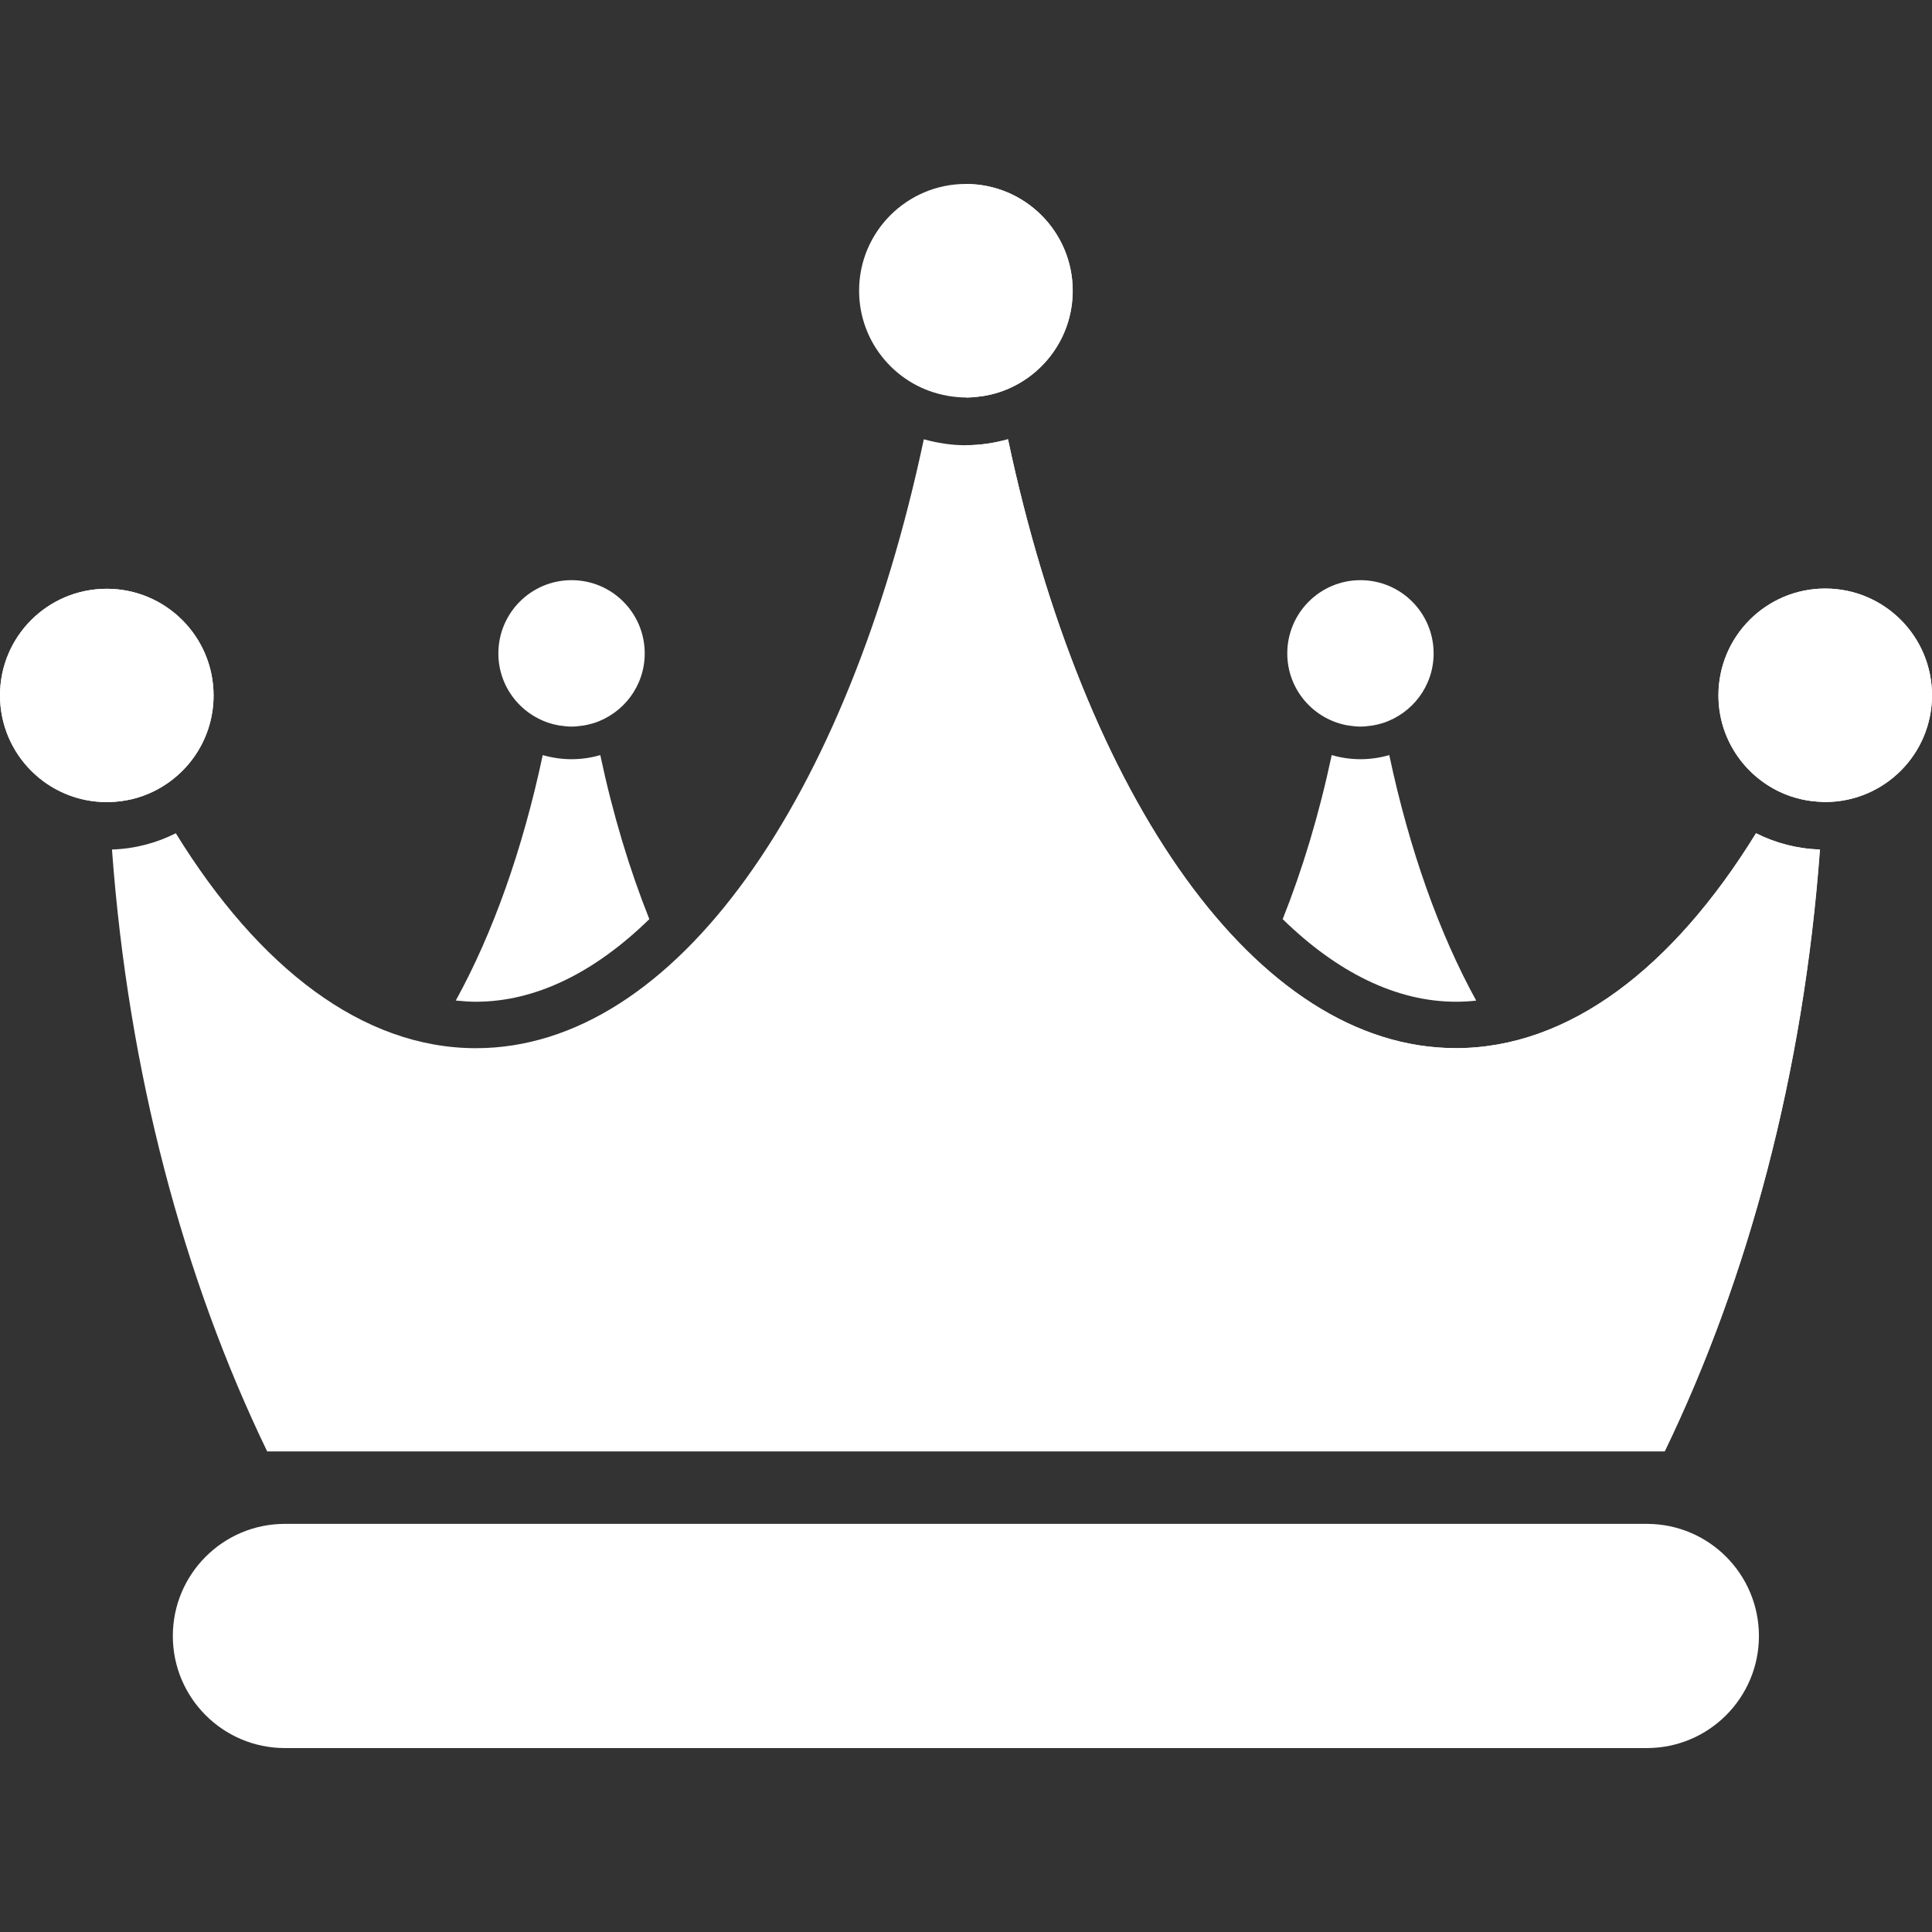 <?xml version="1.0" encoding="UTF-8"?>
<svg xmlns="http://www.w3.org/2000/svg" width="24" height="24" viewBox="0 0 24 24" fill="none">
  <rect x="0" y="0" width="24" height="24" fill="#333333" stroke="none"/>
  <path d="M20.458 18.93H3.539C2.77 18.93 2.147 19.554 2.147 20.323C2.147 21.091 2.77 21.715 3.539 21.715H20.458C21.227 21.715 21.85 21.091 21.85 20.323C21.85 19.554 21.227 18.93 20.458 18.93Z" fill="white"></path>
  <path d="M11.774 4.918C11.786 4.92 11.798 4.922 11.81 4.923C11.872 4.932 11.934 4.938 11.998 4.938C12.062 4.938 12.125 4.932 12.187 4.923C12.199 4.922 12.211 4.92 12.222 4.918C12.284 4.908 12.345 4.893 12.404 4.874C12.938 4.703 13.325 4.203 13.325 3.611C13.325 2.879 12.731 2.285 11.998 2.285C11.266 2.285 10.672 2.879 10.672 3.611C10.672 4.267 11.149 4.811 11.774 4.917V4.918Z" fill="white"></path>
  <path d="M1.356 9.964C1.403 9.963 1.449 9.959 1.495 9.953C1.497 9.953 1.498 9.953 1.499 9.953C1.545 9.947 1.588 9.939 1.632 9.929C1.633 9.929 1.634 9.929 1.635 9.929C1.679 9.918 1.722 9.906 1.764 9.891C2.282 9.71 2.653 9.219 2.653 8.64C2.653 7.908 2.059 7.314 1.326 7.314C0.594 7.314 0 7.905 0 8.638C0 9.371 0.594 9.964 1.326 9.964C1.336 9.964 1.345 9.963 1.355 9.963L1.356 9.964Z" fill="white"></path>
  <path d="M22.673 7.311C21.941 7.311 21.347 7.905 21.347 8.638C21.347 9.169 21.66 9.626 22.111 9.838C22.151 9.857 22.193 9.874 22.236 9.889C22.236 9.889 22.236 9.889 22.237 9.889C22.279 9.903 22.322 9.916 22.366 9.926C22.367 9.926 22.368 9.926 22.369 9.927C22.413 9.938 22.457 9.945 22.501 9.951C22.503 9.951 22.504 9.951 22.505 9.951C22.551 9.957 22.598 9.96 22.645 9.962C22.654 9.962 22.663 9.963 22.673 9.963C23.406 9.963 24 9.37 24 8.637C24 7.904 23.406 7.311 22.673 7.311V7.311Z" fill="white"></path>
  <path d="M18.085 13.021C15.601 13.021 13.466 9.911 12.521 5.457C12.355 5.503 12.18 5.531 11.998 5.531C11.817 5.531 11.642 5.503 11.476 5.457C10.53 9.912 8.396 13.021 5.912 13.021C4.506 13.021 3.214 12.022 2.184 10.351C1.944 10.472 1.675 10.544 1.391 10.553C1.594 13.323 2.279 15.877 3.319 18.03H20.678C21.718 15.877 22.403 13.323 22.606 10.553C22.322 10.544 22.053 10.473 21.813 10.351C20.783 12.023 19.49 13.021 18.084 13.021H18.085Z" fill="white"></path>
  <path d="M1.356 9.964C1.403 9.963 1.449 9.959 1.495 9.953C1.497 9.953 1.498 9.953 1.499 9.953C1.545 9.947 1.588 9.939 1.632 9.929C1.633 9.929 1.634 9.929 1.635 9.929C1.679 9.918 1.722 9.906 1.764 9.891C2.282 9.71 2.653 9.219 2.653 8.64C2.653 7.908 2.059 7.314 1.326 7.314C0.594 7.314 0 7.905 0 8.638C0 9.371 0.594 9.964 1.326 9.964C1.336 9.964 1.345 9.963 1.355 9.963L1.356 9.964Z" fill="white"></path>
  <path d="M22.673 7.311C21.941 7.311 21.347 7.905 21.347 8.638C21.347 9.169 21.66 9.626 22.111 9.838C22.151 9.857 22.193 9.874 22.236 9.889C22.236 9.889 22.236 9.889 22.237 9.889C22.279 9.903 22.322 9.916 22.366 9.926C22.367 9.926 22.368 9.926 22.369 9.927C22.413 9.938 22.457 9.945 22.501 9.951C22.503 9.951 22.504 9.951 22.505 9.951C22.551 9.957 22.598 9.96 22.645 9.962C22.654 9.962 22.663 9.963 22.673 9.963C23.406 9.963 24 9.37 24 8.637C24 7.904 23.406 7.311 22.673 7.311V7.311Z" fill="white"></path>
  <path d="M20.68 18.029C21.72 15.877 22.405 13.323 22.609 10.553C22.324 10.543 22.056 10.472 21.815 10.351C20.785 12.022 19.492 13.02 18.087 13.02C15.603 13.02 13.468 9.911 12.522 5.456C12.356 5.503 12.181 5.53 12 5.53V18.029H20.679L20.68 18.029Z" fill="white"></path>
  <path d="M12.189 4.924C12.201 4.923 12.213 4.921 12.224 4.919C12.286 4.908 12.347 4.894 12.406 4.875C12.94 4.704 13.326 4.204 13.326 3.612C13.326 2.879 12.733 2.286 12 2.286V4.938C12.064 4.938 12.127 4.932 12.189 4.923V4.924Z" fill="white"></path>
  <path d="M16.746 9.012C16.754 9.013 16.762 9.014 16.77 9.015C16.812 9.021 16.855 9.026 16.9 9.026C16.944 9.026 16.987 9.021 17.029 9.015C17.037 9.014 17.045 9.013 17.054 9.012C17.096 9.004 17.138 8.995 17.178 8.982C17.544 8.864 17.809 8.522 17.809 8.117C17.809 7.614 17.402 7.207 16.9 7.207C16.398 7.207 15.991 7.615 15.991 8.117C15.991 8.566 16.317 8.938 16.746 9.012V9.012Z" fill="white"></path>
  <path d="M6.946 9.012C6.954 9.013 6.962 9.014 6.97 9.015C7.012 9.021 7.055 9.026 7.1 9.026C7.144 9.026 7.187 9.021 7.229 9.015C7.237 9.014 7.245 9.013 7.254 9.012C7.296 9.004 7.337 8.995 7.378 8.982C7.744 8.864 8.009 8.522 8.009 8.117C8.009 7.614 7.602 7.207 7.1 7.207C6.597 7.207 6.191 7.615 6.191 8.117C6.191 8.566 6.517 8.938 6.946 9.012V9.012Z" fill="white"></path>
  <path d="M8.066 11.417C7.821 10.803 7.614 10.12 7.457 9.38C7.344 9.413 7.224 9.431 7.1 9.431C6.976 9.431 6.856 9.413 6.742 9.38C6.492 10.557 6.121 11.596 5.662 12.429C5.749 12.438 5.833 12.444 5.912 12.444C6.655 12.444 7.389 12.079 8.066 11.418V11.417Z" fill="white"></path>
  <path d="M18.338 12.43C17.879 11.596 17.508 10.557 17.258 9.38C17.144 9.413 17.024 9.431 16.9 9.431C16.776 9.431 16.657 9.413 16.543 9.38C16.386 10.12 16.179 10.803 15.934 11.418C16.611 12.079 17.345 12.444 18.088 12.444C18.172 12.444 18.256 12.439 18.338 12.43L18.338 12.43Z" fill="white"></path>
</svg>
